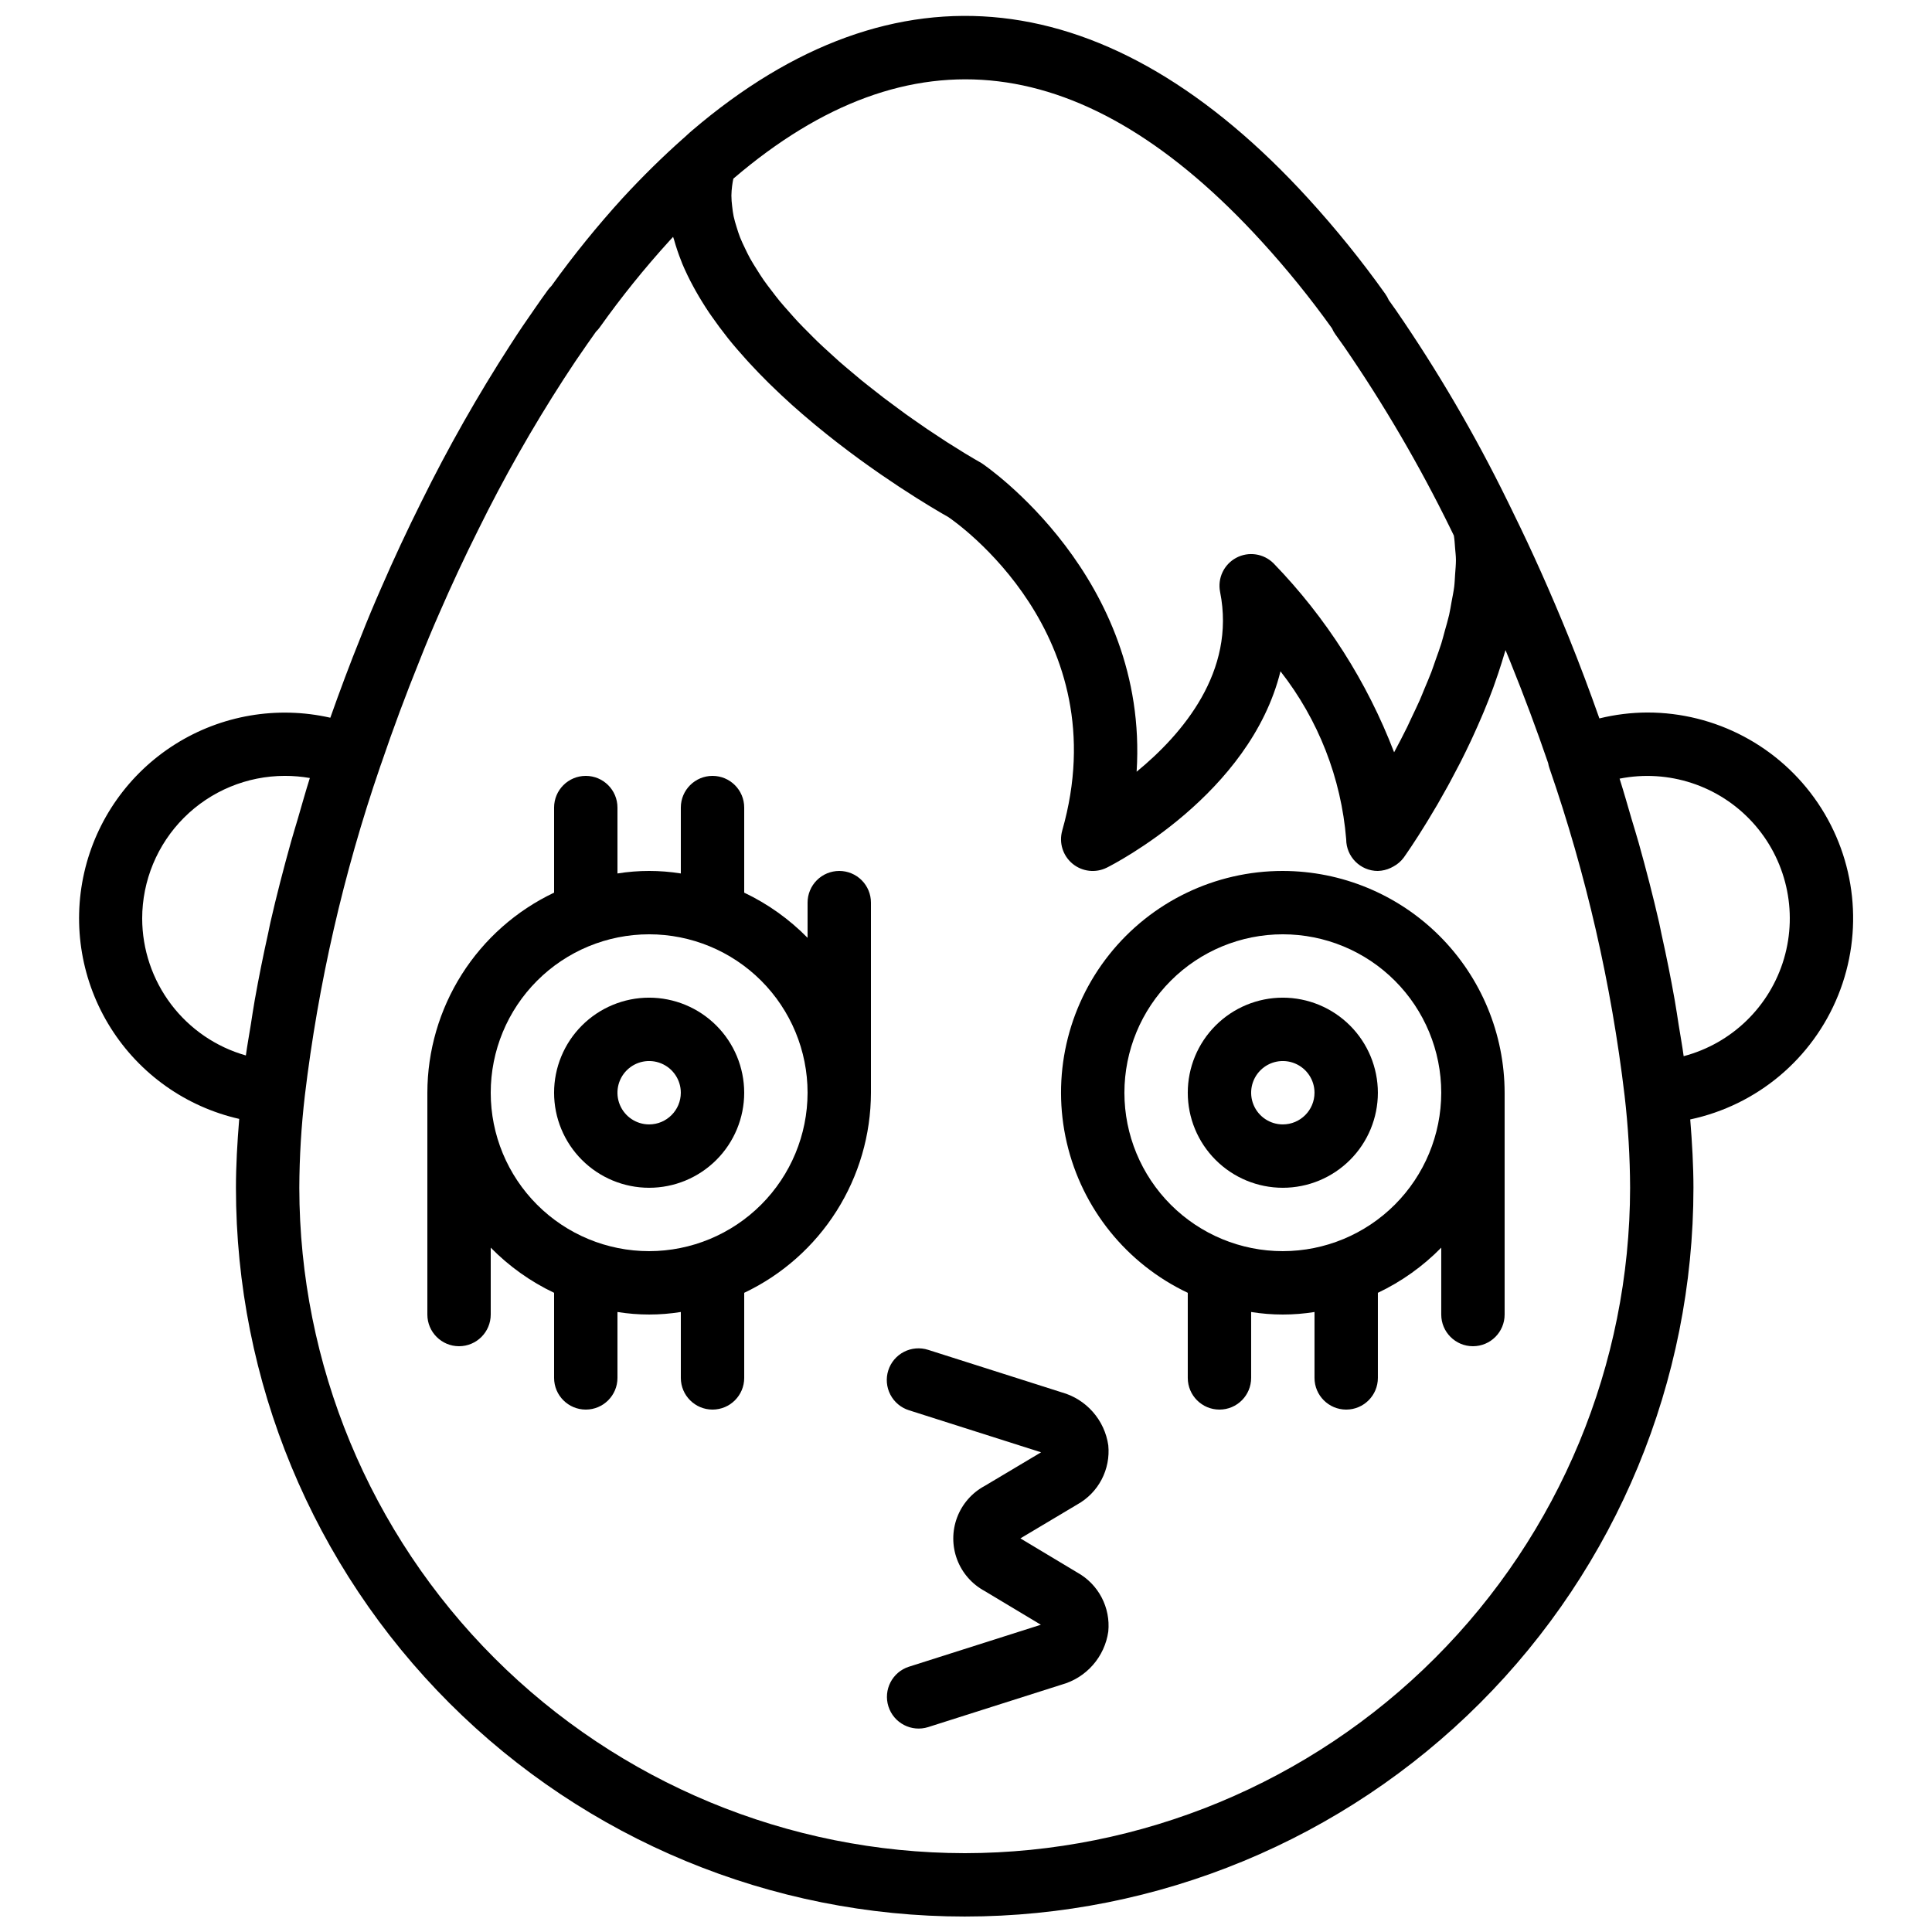 <?xml version="1.0" encoding="UTF-8"?>
<!-- Uploaded to: ICON Repo, www.svgrepo.com, Generator: ICON Repo Mixer Tools -->
<svg width="800px" height="800px" version="1.1" viewBox="144 144 512 512" xmlns="http://www.w3.org/2000/svg">
 <defs>
  <clipPath id="a">
   <path d="m164 148.09h472v503.81h-472z"/>
  </clipPath>
 </defs>
 <g clip-path="url(#a)">
  <path d="m580.53 332.82c-4.273 0.023-8.527 0.547-12.676 1.566-2.461-6.969-5.106-14.074-8.18-21.688-4.832-11.875-9.641-22.625-14.688-32.875l-0.008-0.012-0.012-0.039-1.5-3.074h-0.004c-8.582-17.516-18.438-34.375-29.488-50.445l-1.941-2.731c-0.254-0.59-0.57-1.148-0.941-1.664h0.004c-6.269-8.797-13.062-17.203-20.34-25.184-52.594-57.648-109.49-64.109-163.36-18.074l-0.637 0.551c-0.555 0.48-1.109 0.988-1.652 1.508l-0.043 0.027c-5.375 4.766-10.75 10.047-15.977 15.711v-0.004c-6.766 7.426-13.098 15.238-18.961 23.395-0.359 0.348-0.688 0.727-0.977 1.133-1.133 1.566-2.262 3.141-3.336 4.715-2.25 3.199-4.414 6.394-6.547 9.727h-0.004c-8.645 13.387-16.516 27.266-23.566 41.559-3.75 7.512-7.352 15.219-10.672 22.879-1.891 4.305-3.699 8.602-5.387 12.922-2.945 7.285-5.621 14.488-8.098 21.48-14.098-3.199-28.891-0.672-41.125 7.035-12.234 7.703-20.906 19.953-24.105 34.051-3.203 14.102-0.672 28.895 7.031 41.125 7.707 12.234 19.957 20.906 34.055 24.105-0.516 6.285-0.867 12.441-0.867 18.254 0 51.219 20.348 100.34 56.566 136.56 36.219 36.219 85.34 56.566 136.56 56.566 51.219 0 100.34-20.348 136.56-56.566 36.219-36.215 56.566-85.34 56.566-136.56 0-5.769-0.348-11.883-0.852-18.113 17.734-3.773 32.43-16.113 39.211-32.926 6.785-16.812 4.766-35.898-5.383-50.922-10.152-15.02-27.105-24.012-45.234-23.992zm-102.15-124.8c6.652 7.289 12.867 14.961 18.609 22.984 0.238 0.559 0.539 1.09 0.891 1.582l2.367 3.328v0.004c10.562 15.375 19.98 31.504 28.184 48.254l0.859 1.762c0.18 1.07 0.238 2.199 0.324 3.316 0.078 1.039 0.219 2.047 0.223 3.117 0.004 1.25-0.125 2.555-0.219 3.848-0.078 1.102-0.102 2.176-0.242 3.301-0.172 1.332-0.457 2.695-0.711 4.051-0.211 1.129-0.367 2.246-0.633 3.387-0.324 1.398-0.746 2.816-1.141 4.227-0.312 1.117-0.578 2.234-0.93 3.356-0.457 1.453-0.992 2.894-1.508 4.34-0.383 1.082-0.73 2.168-1.141 3.242-0.562 1.465-1.184 2.894-1.785 4.336-0.434 1.031-0.836 2.082-1.285 3.102-0.656 1.48-1.348 2.898-2.027 4.336-0.441 0.93-0.867 1.891-1.312 2.801-1.141 2.305-2.297 4.539-3.449 6.668h-0.004c-7.156-18.672-18.023-35.707-31.941-50.066-2.617-2.617-6.641-3.215-9.902-1.469-3.262 1.746-4.996 5.426-4.269 9.055 4.215 21.082-9.996 37.688-22.125 47.633 3.277-51.539-40.121-81.164-41.082-81.777-1.309-0.742-2.742-1.582-4.273-2.508-0.328-0.199-0.703-0.441-1.043-0.648-1.227-0.754-2.477-1.523-3.809-2.379-0.555-0.355-1.156-0.762-1.723-1.133-1.18-0.77-2.356-1.535-3.594-2.375-0.656-0.445-1.344-0.938-2.012-1.398-1.207-0.836-2.41-1.66-3.648-2.551-0.703-0.504-1.426-1.051-2.137-1.574-1.23-0.902-2.461-1.801-3.707-2.75-0.781-0.594-1.566-1.23-2.352-1.844-1.18-0.922-2.363-1.84-3.539-2.797-0.84-0.684-1.664-1.395-2.496-2.094-1.121-0.941-2.246-1.879-3.352-2.848-0.84-0.738-1.652-1.5-2.477-2.25-1.066-0.969-2.137-1.938-3.172-2.93-0.82-0.785-1.602-1.59-2.394-2.387-0.988-0.988-1.977-1.973-2.922-2.977-0.777-0.828-1.504-1.668-2.25-2.508-0.887-0.996-1.777-1.992-2.609-2.996-0.711-0.859-1.359-1.73-2.023-2.594-0.77-1-1.539-1.996-2.242-3.004-0.617-0.883-1.164-1.77-1.723-2.656-0.633-0.996-1.266-1.992-1.82-2.988-0.5-0.895-0.918-1.785-1.348-2.676-0.48-0.988-0.953-1.977-1.344-2.965-0.355-0.895-0.625-1.785-0.902-2.672-0.305-0.977-0.598-1.949-0.805-2.918-0.188-0.883-0.285-1.758-0.387-2.633l-0.004-0.004c-0.121-0.945-0.188-1.902-0.199-2.859 0.016-0.855 0.078-1.715 0.191-2.562 0.074-0.645 0.195-1.281 0.328-1.918l0.102-0.086c46.77-39.969 93.453-34.18 139.93 16.766zm-296.7 179.38c0.012-10.016 3.996-19.621 11.082-26.707 7.082-7.082 16.688-11.066 26.703-11.078 2.231-0.004 4.453 0.188 6.648 0.566-1.145 3.617-2.133 7.191-3.184 10.785-0.605 2.07-1.258 4.141-1.828 6.195-2 7.176-3.84 14.289-5.441 21.285-0.219 0.945-0.371 1.848-0.578 2.785-1.344 6.023-2.531 11.945-3.566 17.766-0.395 2.227-0.707 4.383-1.055 6.578-0.43 2.707-0.945 5.484-1.305 8.137l0.004-0.004c-7.906-2.242-14.863-7-19.82-13.551-4.957-6.551-7.648-14.539-7.66-22.758zm217.98 247.71c-46.75-0.055-91.57-18.648-124.63-51.707-33.059-33.055-51.652-77.875-51.707-124.62 0.031-8.18 0.523-16.348 1.469-24.469 3.547-29.645 10.23-58.828 19.93-87.062v-0.012l0.406-1.137c3.008-8.855 6.398-17.965 10.113-27.168 1.641-4.18 3.359-8.281 5.176-12.414 3.219-7.414 6.684-14.844 10.312-22.098 6.769-13.734 14.328-27.07 22.641-39.934 2.035-3.164 4.066-6.184 6.238-9.273 0.777-1.133 1.559-2.231 2.332-3.312 0.375-0.355 0.711-0.746 1.008-1.164 5.699-8.016 11.875-15.68 18.492-22.953 0.312-0.344 0.629-0.68 0.938-1.016 0.059 0.23 0.168 0.457 0.23 0.688h0.004c0.547 1.973 1.203 3.914 1.969 5.816 0.086 0.219 0.156 0.438 0.246 0.652 0.871 2.055 1.84 4.062 2.91 6.016 0.215 0.398 0.43 0.797 0.656 1.195 1.102 1.949 2.293 3.875 3.57 5.777 0.203 0.301 0.422 0.598 0.629 0.898 1.289 1.859 2.652 3.695 4.082 5.5 0.117 0.148 0.227 0.301 0.344 0.445 1.512 1.879 3.106 3.715 4.742 5.523 0.301 0.332 0.594 0.66 0.898 0.988 1.625 1.762 3.289 3.484 4.996 5.172 0.258 0.254 0.52 0.5 0.777 0.754 1.719 1.676 3.461 3.316 5.227 4.902l0.246 0.227c1.82 1.633 3.656 3.203 5.488 4.734 0.305 0.254 0.605 0.508 0.91 0.758 1.785 1.473 3.559 2.894 5.316 4.262 0.262 0.203 0.516 0.395 0.773 0.594 1.773 1.367 3.523 2.684 5.227 3.93l0.129 0.094c1.742 1.27 3.422 2.457 5.059 3.594l0.793 0.551c1.562 1.074 3.055 2.082 4.481 3.023l0.66 0.43c1.426 0.938 2.797 1.82 4.043 2.606l0.02 0.012c1.285 0.812 2.43 1.516 3.484 2.156l0.465 0.281c0.969 0.586 1.812 1.09 2.539 1.512l0.395 0.23c0.66 0.383 1.238 0.715 1.621 0.93 1.848 1.246 45.043 31.109 30.191 83.09h0.008c-0.914 3.203 0.148 6.644 2.711 8.77s6.141 2.535 9.117 1.047c1.871-0.934 37.941-19.367 46.008-52.027 10.035 12.816 16.09 28.293 17.414 44.516 0.004 4.637 3.762 8.395 8.395 8.398l0.035-0.008c1.172-0.031 2.324-0.309 3.379-0.812 0.246-0.113 0.488-0.238 0.723-0.375 1.059-0.57 1.984-1.367 2.703-2.332 0.078-0.113 0.285-0.402 0.543-0.777l0.23-0.336c0.277-0.398 0.609-0.895 1.012-1.492l0.281-0.418c0.496-0.742 1.062-1.609 1.695-2.594l0.426-0.672c0.535-0.84 1.105-1.75 1.711-2.734 0.199-0.32 0.387-0.625 0.59-0.961 0.781-1.281 1.598-2.641 2.457-4.117l0.215-0.379c0.773-1.34 1.574-2.762 2.391-4.238 0.25-0.457 0.5-0.91 0.754-1.379 0.773-1.426 1.555-2.906 2.34-4.434 0.152-0.297 0.301-0.574 0.457-0.875 0.91-1.793 1.816-3.656 2.715-5.566 0.234-0.496 0.461-1.004 0.691-1.504 0.711-1.547 1.41-3.121 2.094-4.727 0.227-0.531 0.453-1.051 0.676-1.586 0.848-2.043 1.668-4.117 2.445-6.234 0.141-0.383 0.266-0.773 0.406-1.16 0.637-1.77 1.234-3.559 1.801-5.367 0.199-0.637 0.395-1.27 0.582-1.91 0.152-0.516 0.324-1.023 0.473-1.543 0.379 0.902 0.75 1.82 1.125 2.738 3.875 9.586 7.172 18.441 10.164 27.176h0.004c0.074 0.449 0.184 0.895 0.332 1.328 9.738 28.148 16.422 57.266 19.934 86.844 0.941 8.105 1.426 16.254 1.457 24.414-0.055 46.75-18.648 91.57-51.707 124.62-33.055 33.059-77.875 51.652-124.62 51.707zm190.53-211.21c-0.359-2.688-0.879-5.488-1.312-8.227-0.352-2.223-0.668-4.414-1.066-6.672-1.012-5.727-2.176-11.539-3.492-17.438-0.23-1.039-0.402-2.043-0.641-3.086-1.594-6.938-3.41-13.965-5.391-21.047-0.594-2.117-1.27-4.246-1.895-6.371-1.051-3.566-2.039-7.121-3.184-10.703l-0.004-0.004c12.957-2.57 26.32 1.816 35.23 11.57 8.91 9.754 12.074 23.457 8.344 36.129-3.734 12.676-13.816 22.477-26.59 25.848z"/>
 </g>
 <path d="m366.41 374.81c-2.227 0-4.363 0.883-5.938 2.457-1.574 1.574-2.457 3.711-2.457 5.938v9.328c-4.852-4.945-10.539-8.996-16.793-11.973v-22.543c0-4.641-3.762-8.398-8.398-8.398s-8.398 3.758-8.398 8.398v17.465-0.004c-5.562-0.891-11.23-0.891-16.793 0v-17.461c0-4.641-3.758-8.398-8.395-8.398-4.641 0-8.398 3.758-8.398 8.398v22.547-0.004c-10.035 4.766-18.516 12.273-24.461 21.656-5.945 9.387-9.109 20.262-9.125 31.371v58.777c0 4.637 3.758 8.398 8.395 8.398 4.637 0 8.398-3.762 8.398-8.398v-17.723c4.852 4.945 10.535 8.996 16.793 11.969v22.547c0 4.637 3.758 8.398 8.398 8.398 4.637 0 8.395-3.762 8.395-8.398v-17.465c5.562 0.895 11.23 0.895 16.793 0v17.465c0 4.637 3.762 8.398 8.398 8.398s8.398-3.762 8.398-8.398v-22.547c10.035-4.762 18.516-12.27 24.457-21.656 5.945-9.383 9.109-20.258 9.129-31.367v-50.383c0-2.227-0.883-4.363-2.461-5.938-1.574-1.574-3.711-2.457-5.938-2.457zm-50.379 100.76c-11.137 0-21.816-4.422-29.688-12.297-7.875-7.875-12.297-18.555-12.297-29.688 0-11.137 4.422-21.812 12.297-29.688 7.871-7.875 18.551-12.297 29.688-12.297 11.133 0 21.812 4.422 29.688 12.297 7.871 7.875 12.297 18.551 12.297 29.688-0.016 11.129-4.441 21.801-12.312 29.672-7.871 7.871-18.543 12.301-29.672 12.312z"/>
 <path d="m316.03 408.39c-6.684 0-13.09 2.656-17.812 7.379-4.727 4.723-7.379 11.133-7.379 17.812 0 6.68 2.652 13.09 7.379 17.812 4.723 4.723 11.129 7.379 17.812 7.379 6.68 0 13.086-2.656 17.812-7.379 4.723-4.723 7.379-11.133 7.379-17.812-0.008-6.68-2.664-13.082-7.387-17.805-4.723-4.723-11.129-7.379-17.805-7.387zm0 33.586v0.004c-3.398 0-6.457-2.047-7.758-5.184-1.301-3.141-0.582-6.75 1.82-9.152 2.402-2.402 6.012-3.121 9.148-1.82 3.141 1.301 5.184 4.363 5.184 7.758-0.004 4.637-3.762 8.391-8.395 8.398z"/>
 <path d="m483.96 374.81c-17.922-0.016-34.867 8.152-46.02 22.184-11.152 14.031-15.289 32.383-11.23 49.84s15.863 32.105 32.062 39.777v22.547c0 4.637 3.758 8.398 8.395 8.398 4.641 0 8.398-3.762 8.398-8.398v-17.465c5.562 0.895 11.23 0.895 16.793 0v17.465c0 4.637 3.758 8.398 8.398 8.398 4.637 0 8.395-3.762 8.395-8.398v-22.547c6.258-2.973 11.941-7.023 16.793-11.969v17.723c0 4.637 3.762 8.398 8.398 8.398 4.637 0 8.398-3.762 8.398-8.398v-58.777c-0.02-15.582-6.219-30.523-17.238-41.543-11.02-11.02-25.957-17.215-41.543-17.234zm0 100.76c-11.133 0-21.812-4.422-29.684-12.297-7.875-7.875-12.297-18.555-12.297-29.688 0-11.137 4.422-21.812 12.297-29.688 7.871-7.875 18.551-12.297 29.684-12.297 11.137 0 21.816 4.422 29.688 12.297 7.875 7.875 12.297 18.551 12.297 29.688-0.012 11.129-4.438 21.801-12.309 29.672-7.871 7.871-18.543 12.301-29.676 12.312z"/>
 <path d="m483.96 408.39c-6.68 0-13.086 2.656-17.809 7.379-4.727 4.723-7.379 11.133-7.379 17.812 0 6.68 2.652 13.09 7.379 17.812 4.723 4.723 11.129 7.379 17.809 7.379 6.684 0 13.09-2.656 17.812-7.379 4.727-4.723 7.379-11.133 7.379-17.812-0.008-6.68-2.664-13.082-7.387-17.805-4.723-4.723-11.125-7.379-17.805-7.387zm0 33.586v0.004c-3.394 0-6.457-2.047-7.754-5.184-1.301-3.141-0.582-6.75 1.82-9.152 2.398-2.402 6.012-3.121 9.148-1.82 3.137 1.301 5.184 4.363 5.184 7.758-0.004 4.637-3.762 8.391-8.398 8.398z"/>
 <path d="m437.71 527.04c-0.477-3.297-1.898-6.383-4.102-8.879-2.199-2.5-5.082-4.301-8.289-5.188l-35.348-11.25c-2.125-0.68-4.434-0.488-6.414 0.531-1.984 1.023-3.481 2.793-4.156 4.922-0.676 2.125-0.477 4.434 0.551 6.414 1.027 1.98 2.801 3.469 4.93 4.141l35.016 11.145-14.953 8.914h-0.004c-3.367 1.812-5.961 4.785-7.305 8.367-1.344 3.582-1.344 7.531 0 11.113 1.344 3.578 3.941 6.551 7.309 8.367l14.898 8.938-34.961 11.121v-0.004c-4.41 1.414-6.84 6.133-5.438 10.543 1.406 4.41 6.113 6.856 10.527 5.465l35.348-11.242c3.211-0.887 6.094-2.691 8.293-5.191 2.203-2.504 3.625-5.59 4.098-8.891 0.305-3.125-0.312-6.269-1.773-9.051-1.461-2.777-3.703-5.07-6.449-6.594l-15.07-9.043 15.074-8.988c2.75-1.527 4.988-3.82 6.449-6.606 1.457-2.781 2.074-5.93 1.77-9.055z"/>
</svg>